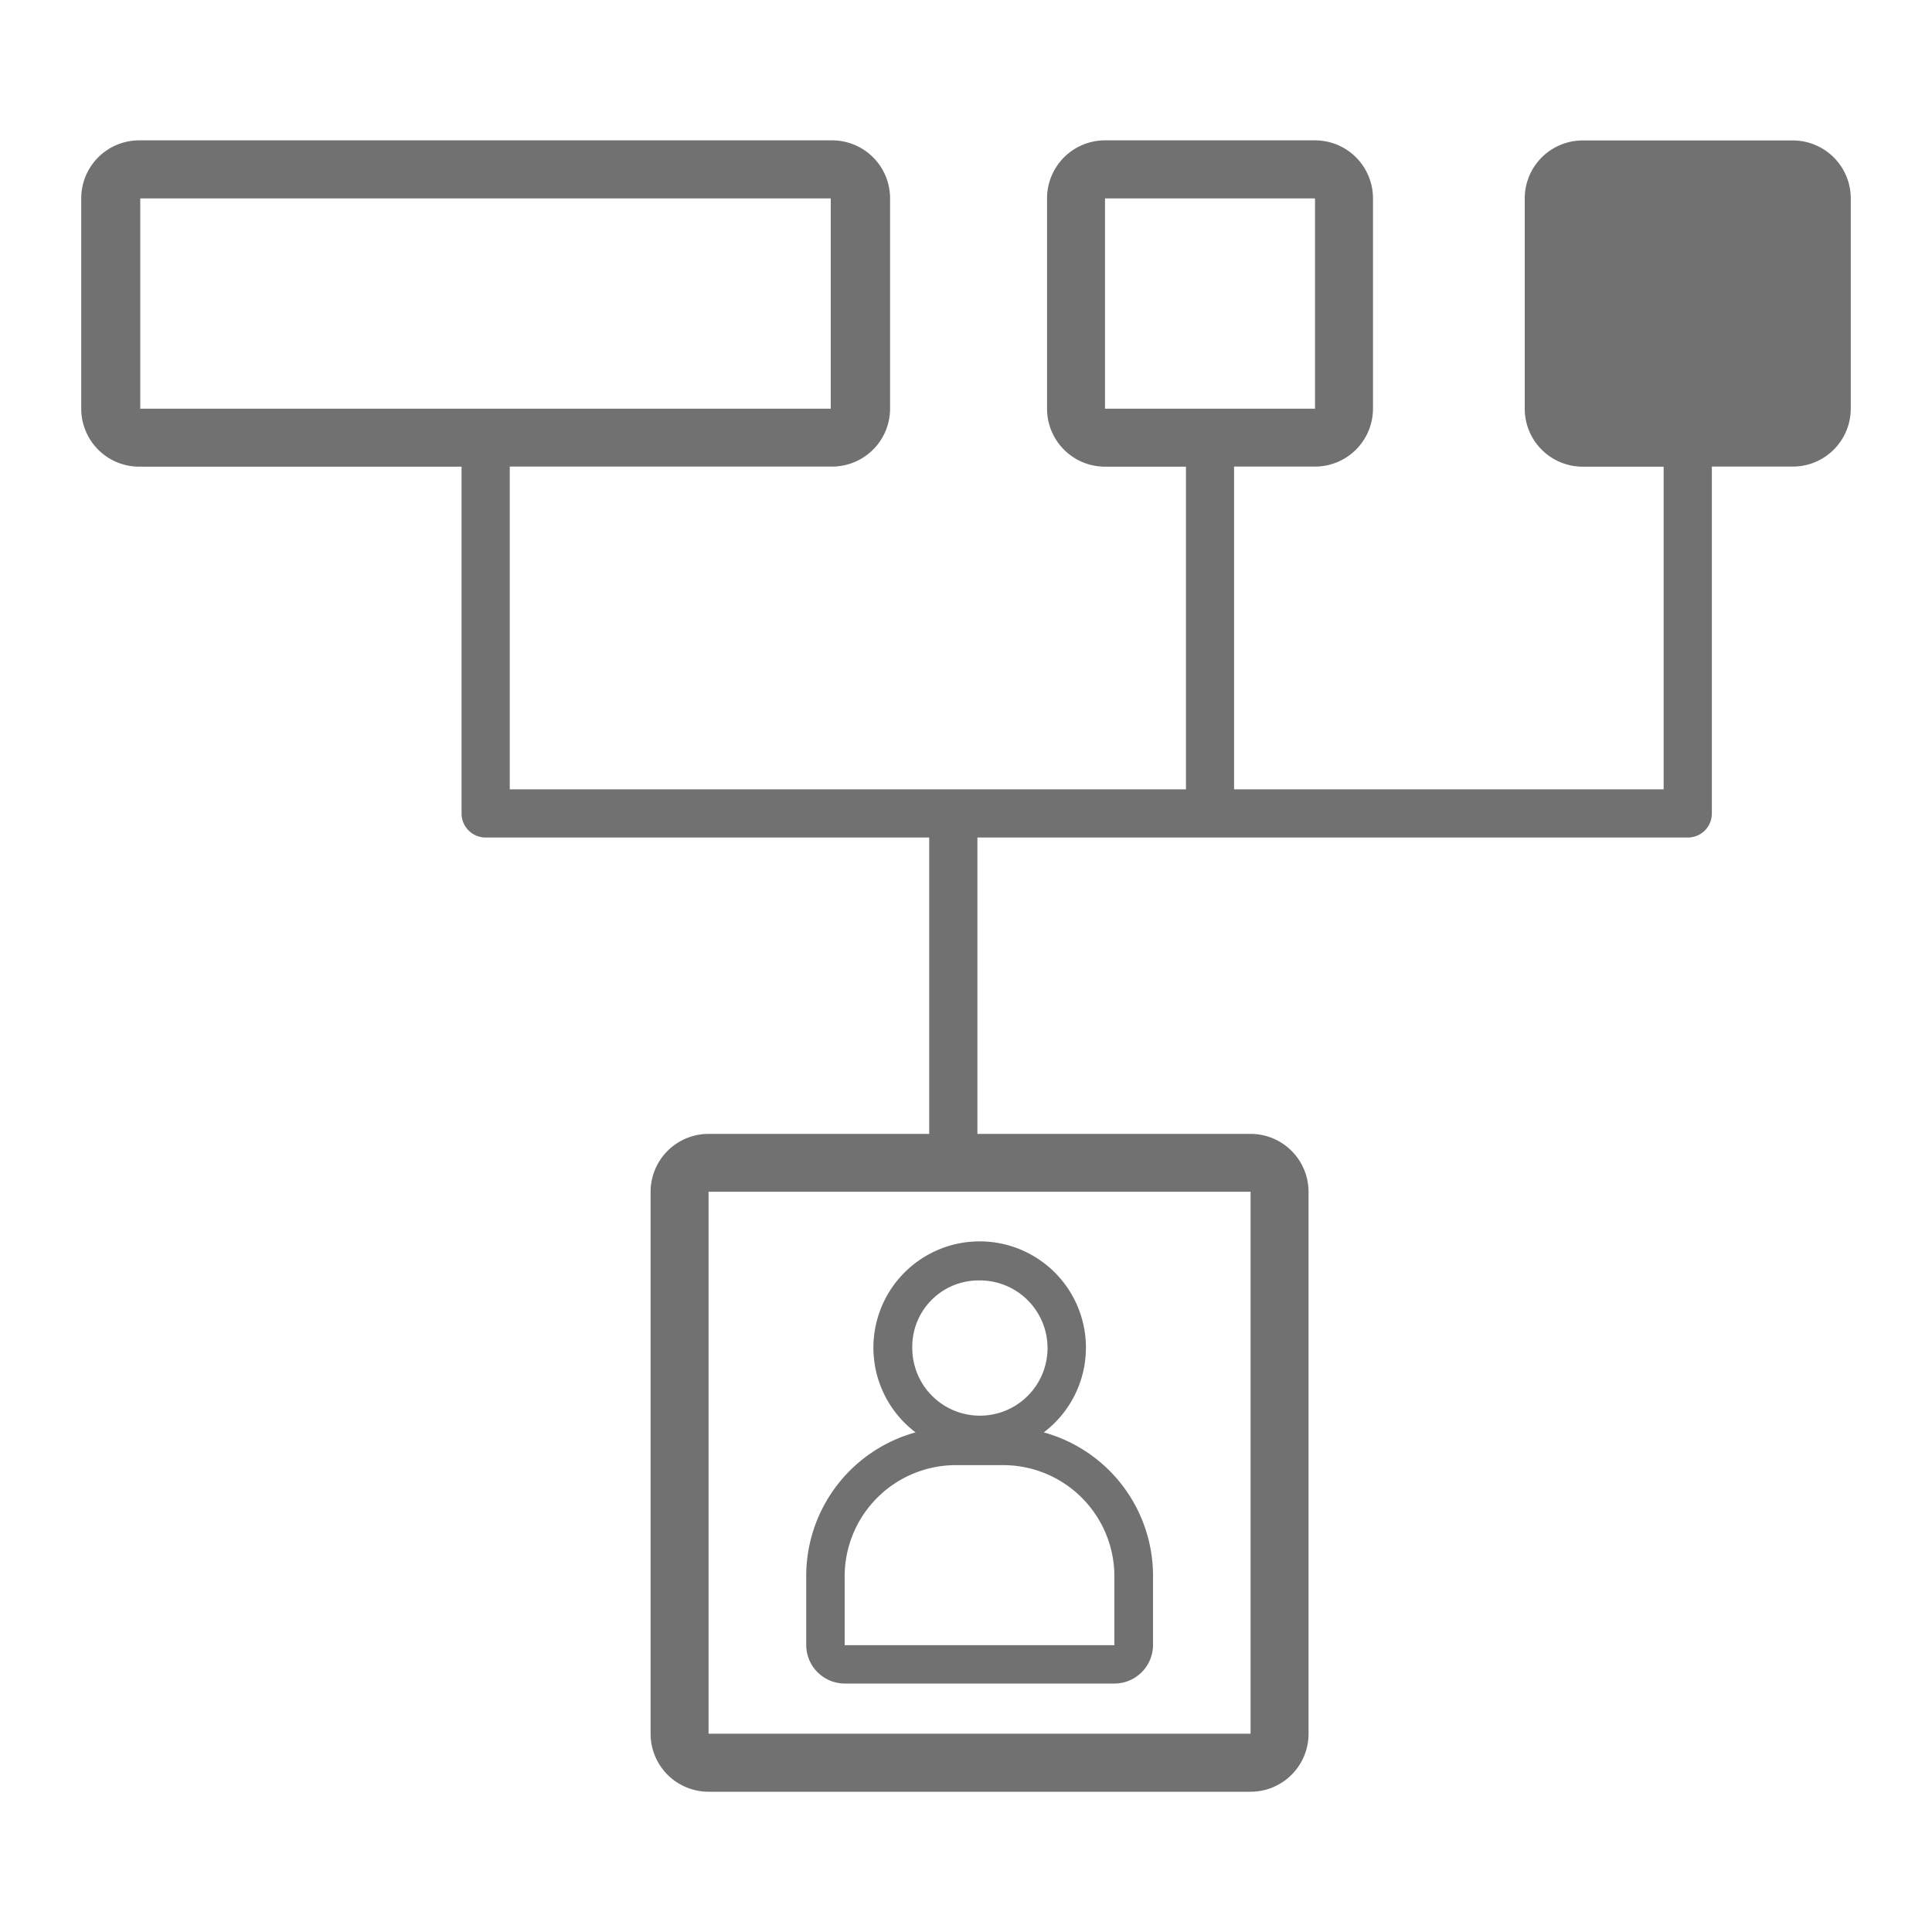 <svg id="75640e45-5d8f-4381-9ba3-121bdc28cf44" data-name="Layer 1" xmlns="http://www.w3.org/2000/svg" viewBox="0 0 200 200"><title>Artboard 1 copy 49</title><path d="M185.59,14.54H163.84a6,6,0,0,0-6,6V42.31a6,6,0,0,0,6,6h8.38V81.71H127.75V48.3h8.38a6,6,0,0,0,6-6V20.53a6,6,0,0,0-6-6H114.39a6,6,0,0,0-6,6V42.31a6,6,0,0,0,6,6h8.38V81.71h-70V48.3H86.14a6,6,0,0,0,6-6V20.53a6,6,0,0,0-6-6H14.41a6,6,0,0,0-6,6V42.31a6,6,0,0,0,6,6H47.78V84.21a2.49,2.49,0,0,0,2.5,2.49H96.19v30.68H73.35a6,6,0,0,0-6,6v56.1a6,6,0,0,0,6,6h56.11a6,6,0,0,0,6-6v-56.1a6,6,0,0,0-6-6H101.18V86.7h73.54a2.48,2.48,0,0,0,2.49-2.49V48.3h8.38a6,6,0,0,0,6-6V20.53A6,6,0,0,0,185.59,14.54Zm-71.2,6h21.74V42.31H114.39Zm-99.87,0H86V42.31H14.52ZM129.46,179.47H73.35v-56.1h56.11Z" fill="#717171"/><path d="M87.44,174.28h27.92a4,4,0,0,0,4-4v-7a15.41,15.41,0,0,0-11.31-15,11,11,0,1,0-13.27,0,15.42,15.42,0,0,0-11.32,15v7A4,4,0,0,0,87.44,174.28Zm14-41.73a7,7,0,1,1-7,7A6.86,6.86,0,0,1,101.4,132.55Zm-14,30.76a11.52,11.52,0,0,1,11.64-11.64h4.65a11.52,11.52,0,0,1,11.63,11.64v7H87.44Z" fill="#717171"/></svg>
